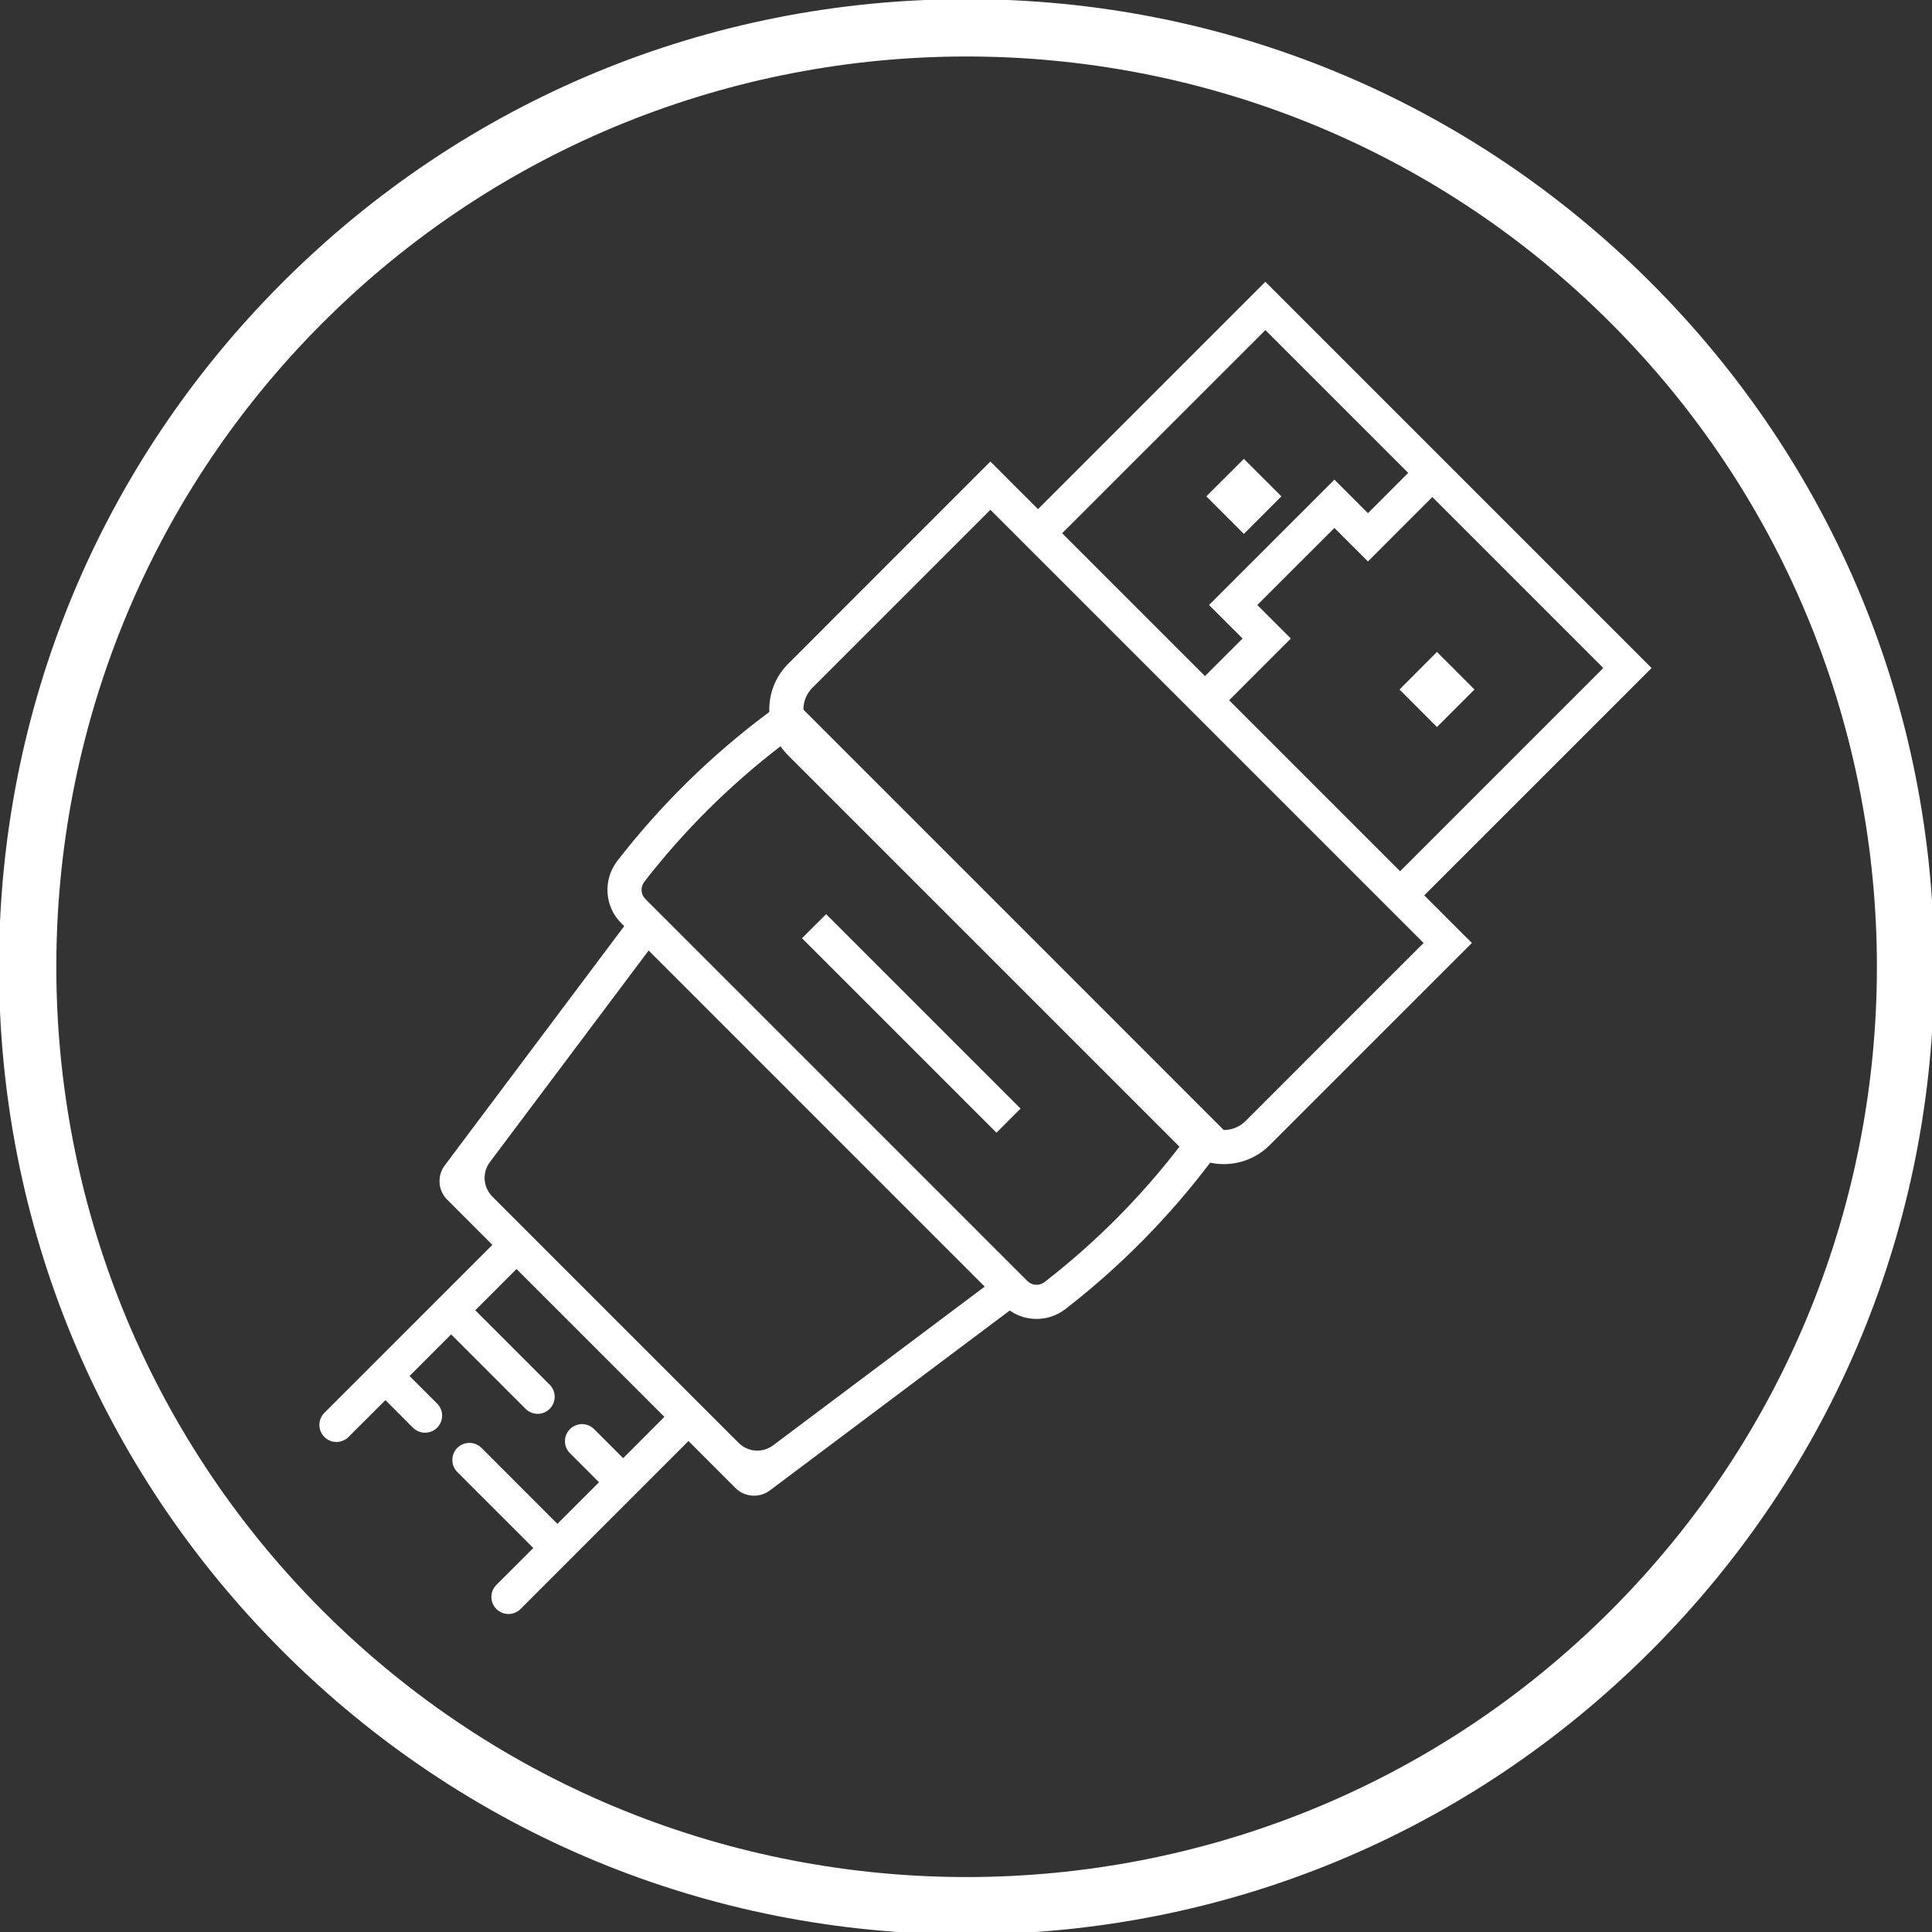 <svg width="65" height="65" viewBox="0 0 65 65" fill="none" xmlns="http://www.w3.org/2000/svg">
<rect x="0" y="0" width="65" height="65" fill="#333333" stroke="none"/>
<g clip-path="url(#clip0_6_232)">
<path d="M47.105 29.312L41.353 23.559L43.428 21.482L42.301 20.355L44.895 17.762L46.023 18.889L48.188 16.722L53.941 22.475L47.105 29.312ZM41.906 37.715C41.703 37.917 41.438 38.018 41.172 38.018L33.983 30.827L27.029 23.873C27.029 23.608 27.13 23.343 27.332 23.14L33.321 17.151L47.895 31.725L41.906 37.715ZM35.142 43.134C34.969 43.268 34.722 43.254 34.568 43.101L28.288 36.82L28.139 36.672L21.71 30.243C21.556 30.089 21.543 29.842 21.677 29.667C23 27.959 24.54 26.428 26.26 25.107C26.337 25.216 26.422 25.322 26.52 25.419L39.628 38.526C39.645 38.546 39.663 38.562 39.682 38.579C38.366 40.288 36.842 41.817 35.142 43.134ZM26.01 48.627C25.657 48.891 25.164 48.857 24.852 48.545L16.564 40.257C16.251 39.944 16.217 39.452 16.481 39.099L21.822 31.979L33.129 43.287L26.01 48.627ZM42.572 11.106L47.377 15.91L46.023 17.265L44.895 16.136L40.675 20.355L41.804 21.482L40.541 22.746L35.735 17.94L42.572 11.106ZM42.572 9.48L34.923 17.129L33.321 15.527L26.52 22.329C26.073 22.776 25.861 23.367 25.883 23.953C23.953 25.387 22.234 27.072 20.768 28.965C20.281 29.596 20.337 30.494 20.897 31.055L21.001 31.158L14.964 39.207C14.7 39.56 14.735 40.054 15.047 40.364L16.565 41.882L10.913 47.534C10.69 47.758 10.69 48.122 10.913 48.345C11.138 48.57 11.501 48.57 11.726 48.345L12.967 47.105L13.894 48.034C14.118 48.258 14.482 48.258 14.707 48.034C14.931 47.809 14.931 47.446 14.707 47.221L13.779 46.294L15.177 44.894L17.682 47.399C17.906 47.623 18.27 47.623 18.493 47.399C18.718 47.175 18.718 46.811 18.493 46.587L15.99 44.083L17.377 42.695L22.352 47.669L20.965 49.058L19.989 48.082C19.764 47.856 19.401 47.856 19.176 48.082C18.951 48.306 18.951 48.669 19.176 48.892L20.152 49.869L18.753 51.268L16.199 48.712C15.974 48.489 15.611 48.489 15.386 48.712C15.163 48.938 15.163 49.301 15.386 49.525L17.942 52.081L16.7 53.321C16.476 53.545 16.476 53.909 16.7 54.133C16.925 54.358 17.288 54.358 17.513 54.133L23.163 48.482L24.743 50.062C25.055 50.373 25.549 50.408 25.901 50.144L33.971 44.091C34.528 44.48 35.29 44.472 35.846 44.041C37.676 42.624 39.312 40.969 40.715 39.117C41.415 39.266 42.175 39.07 42.718 38.526L49.52 31.725L47.917 30.123L55.566 22.475L42.572 9.48Z" fill="white"/>
<path d="M26.982 31.566L33.525 38.109L34.336 37.297L27.794 30.755L26.982 31.566Z" fill="white"/>
<path d="M48.345 21.933L47.084 23.198L48.345 24.46L49.609 23.198L48.345 21.933Z" fill="white"/>
<path d="M43.112 16.699L41.849 15.437L40.585 16.699L41.849 17.963L43.112 16.699Z" fill="white"/>
<path d="M54.186 54.191C42.24 66.138 22.801 66.138 10.855 54.191C-1.092 42.245 -1.092 22.806 10.855 10.861C22.801 -1.086 42.24 -1.086 54.186 10.861C66.133 22.806 66.133 42.245 54.186 54.191ZM55.54 9.507C49.391 3.358 41.217 -0.029 32.52 -0.029C23.826 -0.029 15.649 3.358 9.501 9.507C3.352 15.656 -0.034 23.83 -0.034 32.526C-0.034 41.222 3.352 49.396 9.501 55.546C15.649 61.694 23.825 65.081 32.52 65.081C41.217 65.081 49.391 61.694 55.54 55.546C61.689 49.396 65.075 41.222 65.075 32.526C65.075 23.83 61.689 15.656 55.54 9.507Z" fill="white"/>
</g>
<defs>
<clipPath id="clip0_6_232">
<rect width="65" height="65" fill="white"/>
</clipPath>
</defs>
</svg>

